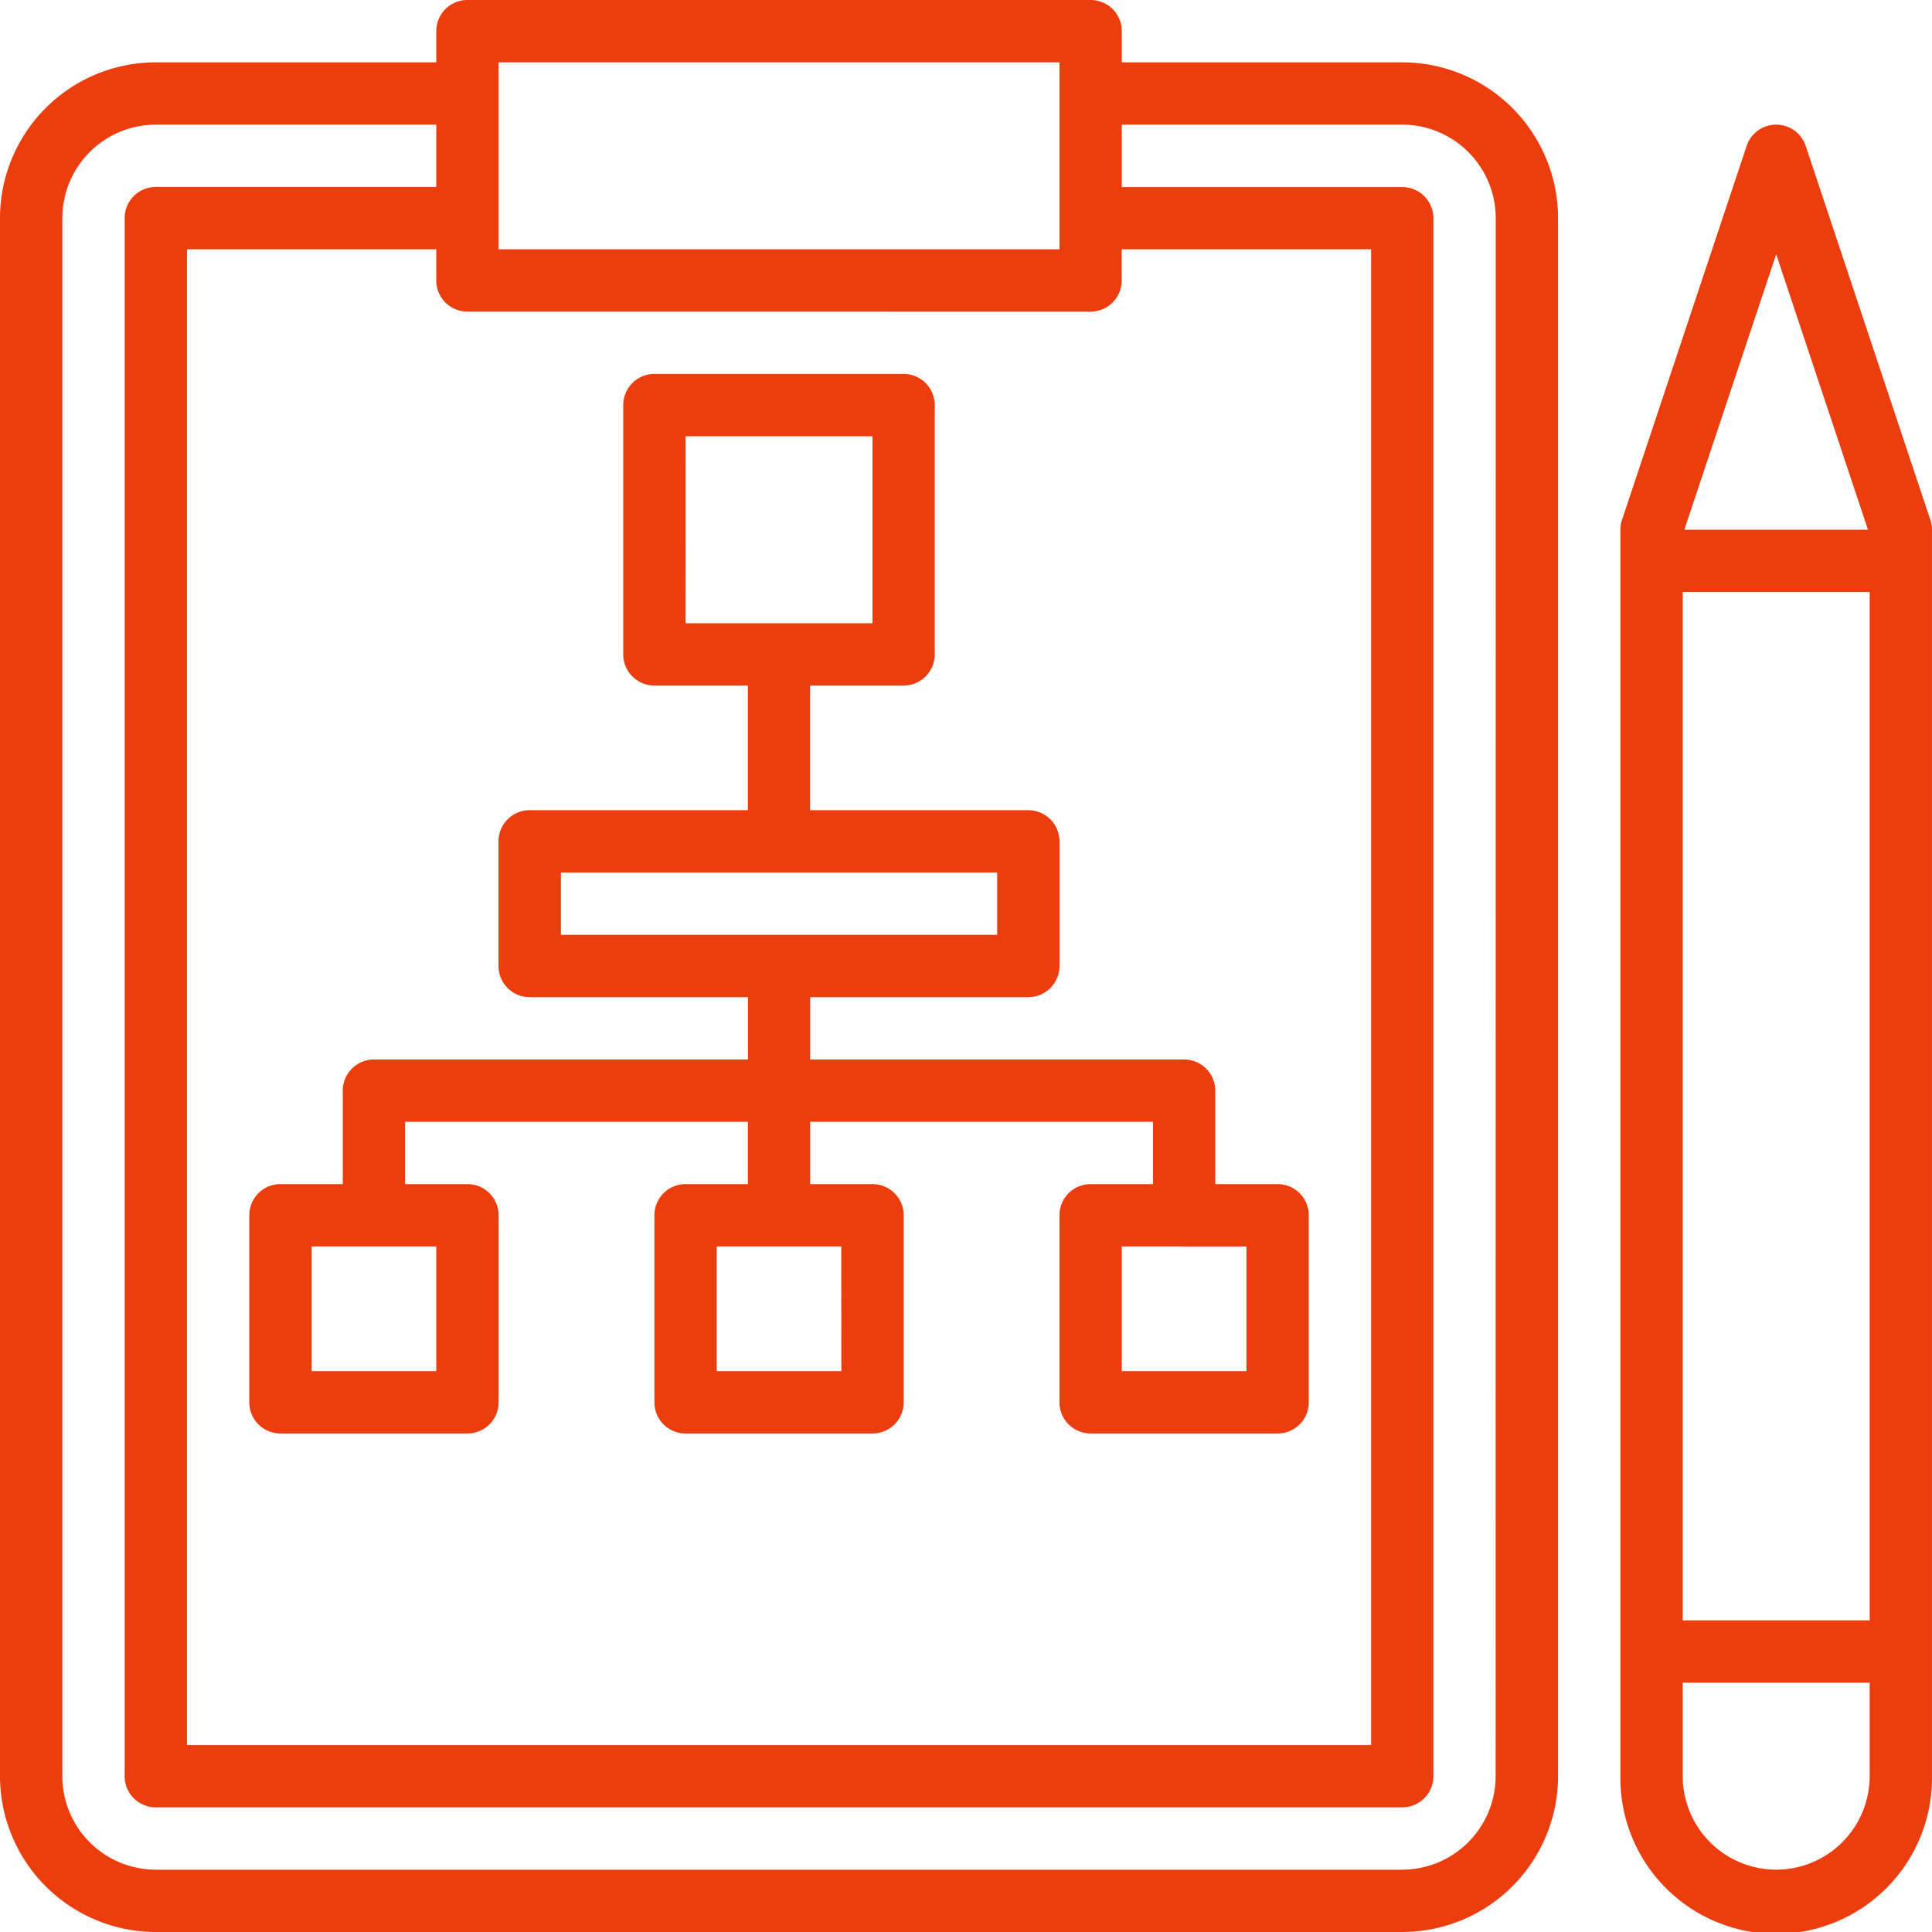 <svg id="serv_planes" xmlns="http://www.w3.org/2000/svg" width="89.425" height="89.425" viewBox="0 0 89.425 89.425">
  <g id="Group_14" data-name="Group 14" transform="translate(0 0)">
    <path id="Path_34" data-name="Path 34" d="M65.905,3.885H52.924V2.442A1.442,1.442,0,0,0,51.482,1H22.635a1.442,1.442,0,0,0-1.442,1.442V3.885H8.212A7.22,7.22,0,0,0,1,11.1V83.213a7.22,7.22,0,0,0,7.212,7.212H65.905a7.22,7.22,0,0,0,7.212-7.212V11.1A7.22,7.22,0,0,0,65.905,3.885Zm-41.828,0H50.039v8.654H24.077Zm27.4,11.539a1.442,1.442,0,0,0,1.442-1.442V12.539H64.463V81.771H9.654V12.539H21.193v1.442a1.442,1.442,0,0,0,1.442,1.442Zm18.75,67.79a4.332,4.332,0,0,1-4.327,4.327H8.212a4.332,4.332,0,0,1-4.327-4.327V11.1A4.332,4.332,0,0,1,8.212,6.769H21.193V9.654H8.212A1.442,1.442,0,0,0,6.769,11.1V83.213a1.441,1.441,0,0,0,1.442,1.442H65.905a1.441,1.441,0,0,0,1.442-1.442V11.1a1.442,1.442,0,0,0-1.442-1.442H52.924V6.769H65.905A4.332,4.332,0,0,1,70.232,11.1Z" transform="translate(-1 -1)" fill="#ec3d0f"/>
    <path id="Path_35" data-name="Path 35" d="M21.981,41.847h10.1v2.885H14.769a1.441,1.441,0,0,0-1.442,1.442V50.5H10.442A1.441,1.441,0,0,0,9,51.943V60.6a1.441,1.441,0,0,0,1.442,1.442H19.1A1.441,1.441,0,0,0,20.539,60.6V51.943A1.441,1.441,0,0,0,19.1,50.5H16.212V47.616H32.077V50.5H29.193a1.441,1.441,0,0,0-1.442,1.442V60.6a1.441,1.441,0,0,0,1.442,1.442h8.654A1.441,1.441,0,0,0,39.289,60.6V51.943A1.441,1.441,0,0,0,37.847,50.5H34.962V47.616H50.828V50.5H47.943A1.441,1.441,0,0,0,46.5,51.943V60.6a1.441,1.441,0,0,0,1.442,1.442H56.6A1.441,1.441,0,0,0,58.039,60.6V51.943A1.441,1.441,0,0,0,56.6,50.5H53.712V46.174a1.441,1.441,0,0,0-1.442-1.442H34.962V41.847h10.1A1.442,1.442,0,0,0,46.5,40.4V34.635a1.442,1.442,0,0,0-1.442-1.442h-10.1V27.423h4.327a1.442,1.442,0,0,0,1.442-1.442V14.442A1.442,1.442,0,0,0,39.289,13H27.75a1.442,1.442,0,0,0-1.442,1.442V25.981a1.442,1.442,0,0,0,1.442,1.442h4.327v5.769h-10.1a1.442,1.442,0,0,0-1.442,1.442V40.4A1.442,1.442,0,0,0,21.981,41.847ZM17.654,59.155H11.885V53.385h5.769Zm18.75,0H30.635V53.385H36.4Zm18.75-5.769v5.769H49.385V53.385Zm-25.962-37.5h8.654v8.654H29.193ZM23.423,36.077H43.616v2.885H23.423Z" transform="translate(2.539 4.308)" fill="#ec3d0f"/>
    <path id="Path_36" data-name="Path 36" d="M67.348,23.295,61.579,5.987a1.441,1.441,0,0,0-2.735,0L53.075,23.295A1.444,1.444,0,0,0,53,23.75V81.444a7.212,7.212,0,1,0,14.423,0V23.75A1.444,1.444,0,0,0,67.348,23.295ZM60.212,11,64.461,23.75h-8.5Zm4.327,15.632v47.6H55.885v-47.6ZM60.212,85.771a4.332,4.332,0,0,1-4.327-4.327V77.117h8.654v4.327A4.332,4.332,0,0,1,60.212,85.771Z" transform="translate(22.001 0.769)" fill="#ec3d0f"/>
  </g>
</svg>
